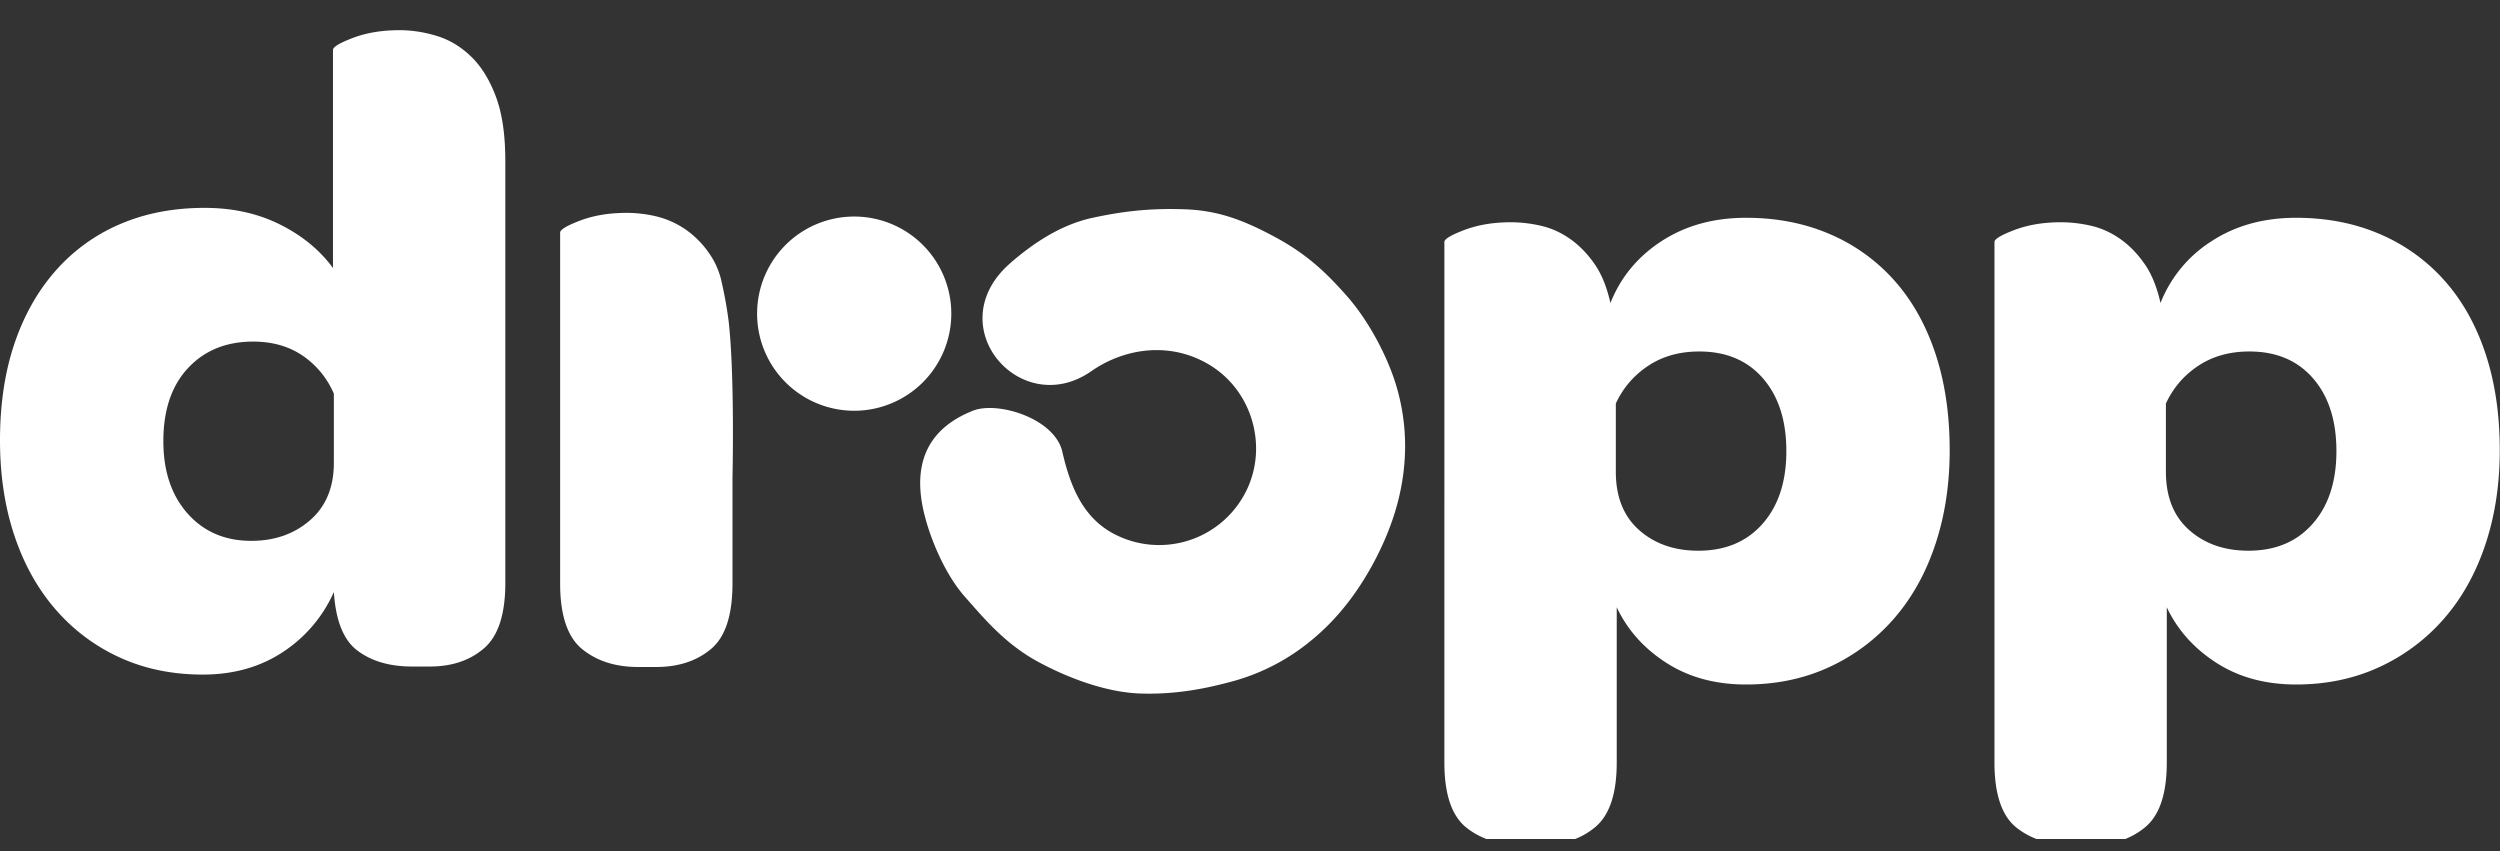 <svg xmlns="http://www.w3.org/2000/svg" fill="none" viewBox="0 0 94 32">
    <rect x="0" y="0" width="94" height="32" fill="#333333" stroke="none"/>
    <g clip-path="url(#a)">
        <path fill="#fff" d="M52.775 17.722a7.912 7.912 0 0 0-.303-3.309c-.334-1.063-1.01-2.342-1.791-3.238-.783-.895-1.515-1.601-2.722-2.253-1.208-.653-2.148-.999-3.357-1.05-1.374-.056-2.426.082-3.515.316-1.18.253-2.224.941-3.102 1.708-2.694 2.35.38 5.918 3.047 4.062 1.32-.919 3.083-1.118 4.539-.18 1.533.99 2.097 3.034 1.292 4.672a3.651 3.651 0 0 1-5.014 1.605c-1.177-.636-1.627-1.856-1.906-3.072-.287-1.251-2.428-1.91-3.362-1.54-1.211.482-2.258 1.443-1.916 3.462.184 1.082.81 2.618 1.603 3.519.792.9 1.555 1.806 2.782 2.469 1.227.662 2.621 1.142 3.82 1.183 1.319.044 2.451-.177 3.518-.47a7.891 7.891 0 0 0 2.948-1.553c.9-.742 1.664-1.696 2.295-2.864.63-1.168 1.012-2.324 1.144-3.467Zm-20.657-9.58a3.651 3.651 0 1 0 0 7.302 3.651 3.651 0 0 0 0-7.302Zm49.32 9.596c0 .945.292 1.676.877 2.193.585.518 1.327.776 2.227.776 1.013 0 1.817-.337 2.413-1.012.596-.675.894-1.586.894-2.733 0-1.148-.292-2.059-.877-2.734-.585-.675-1.384-1.012-2.396-1.012-.742 0-1.384.18-1.924.54-.54.36-.944.832-1.214 1.417v2.565Zm.033 10.933c0 1.17-.27 1.98-.81 2.43-.54.45-1.226.675-2.058.675h-.675c-.855 0-1.558-.22-2.11-.658-.55-.439-.826-1.254-.826-2.447V9.1c0-.113.253-.264.76-.456.506-.19 1.085-.287 1.737-.287.382 0 .765.046 1.148.135.382.09.742.254 1.08.49.337.236.64.545.91.928.27.382.473.877.608 1.484a4.856 4.856 0 0 1 1.924-2.328c.9-.585 1.957-.877 3.172-.877 1.147 0 2.193.202 3.138.607a6.836 6.836 0 0 1 2.43 1.738c.675.754 1.192 1.67 1.552 2.75.36 1.08.54 2.295.54 3.645 0 1.282-.18 2.463-.54 3.543-.36 1.08-.877 2.008-1.552 2.784a7.202 7.202 0 0 1-2.43 1.823c-.945.438-1.99.658-3.138.658s-2.143-.27-2.987-.81c-.843-.54-1.468-1.237-1.873-2.093v5.838ZM60.755 17.738c0 .945.292 1.676.877 2.193.585.518 1.327.776 2.228.776 1.012 0 1.816-.337 2.412-1.012.596-.675.895-1.586.895-2.733 0-1.148-.293-2.059-.878-2.734-.585-.675-1.383-1.012-2.396-1.012-.742 0-1.383.18-1.923.54a3.37 3.37 0 0 0-1.215 1.417v2.565Zm.034 10.933c0 1.17-.27 1.98-.81 2.43-.54.45-1.227.675-2.059.675h-.675c-.855 0-1.558-.22-2.109-.658-.551-.439-.827-1.254-.827-2.447V9.1c0-.113.254-.264.76-.456.506-.19 1.085-.287 1.738-.287.382 0 .764.046 1.147.135.382.09.742.254 1.08.49.337.236.641.545.91.928.271.382.473.877.608 1.484.383-.966 1.024-1.743 1.924-2.328.9-.585 1.957-.877 3.172-.877 1.147 0 2.194.202 3.138.607a6.836 6.836 0 0 1 2.43 1.738c.675.754 1.192 1.67 1.552 2.75.36 1.08.54 2.295.54 3.645 0 1.282-.18 2.463-.54 3.543-.36 1.08-.877 2.008-1.552 2.784a7.201 7.201 0 0 1-2.43 1.823c-.945.438-1.99.658-3.138.658-1.147 0-2.143-.27-2.986-.81-.844-.54-1.468-1.237-1.873-2.093v5.838ZM26.663 9.523a3.51 3.51 0 0 0-.91-.912 3.326 3.326 0 0 0-1.064-.472 4.8 4.8 0 0 0-1.13-.135c-.653 0-1.232.096-1.738.287-.506.191-.76.343-.76.455v13.195c0 1.193.276 2.014.827 2.464.551.45 1.254.674 2.11.674h.674c.833 0 1.519-.224 2.059-.674.54-.45.81-1.271.81-2.464v-3.982s.09-3.787-.144-5.88a15.528 15.528 0 0 0-.294-1.607 2.97 2.97 0 0 0-.44-.95Zm-14.11 5.279a3.305 3.305 0 0 0-1.18-1.434c-.519-.35-1.137-.524-1.857-.524-1.012 0-1.828.333-2.446.996-.62.664-.928 1.58-.928 2.75 0 1.125.303 2.03.91 2.717.608.686 1.406 1.029 2.397 1.029.877 0 1.614-.258 2.21-.776.596-.517.894-1.237.894-2.16v-2.598ZM12.52 1.877c0-.112.254-.264.76-.456.506-.19 1.085-.286 1.738-.286.472 0 .944.073 1.417.22.473.146.9.404 1.282.775.383.371.692.872.928 1.502.237.63.355 1.44.355 2.43v15.86c0 1.17-.265 1.986-.793 2.447-.53.461-1.21.692-2.042.692h-.675c-.832 0-1.513-.197-2.041-.591-.53-.393-.827-1.13-.895-2.21a5.23 5.23 0 0 1-1.923 2.26c-.856.563-1.856.844-3.004.844-1.147 0-2.188-.214-3.121-.641a7.045 7.045 0 0 1-2.413-1.805C1.417 22.142.9 21.213.54 20.134.18 19.054 0 17.862 0 16.556c0-1.35.18-2.559.54-3.627.36-1.069.877-1.985 1.552-2.75a6.743 6.743 0 0 1 2.43-1.755c.945-.405 2.002-.608 3.172-.608 1.057 0 2.002.209 2.834.625.833.416 1.496.961 1.992 1.636v-8.2Z"/>
    </g>
    <defs>
        <clipPath id="a">
            <path fill="#fff" d="M0 .902h94v30.644H0z"/>
        </clipPath>
    </defs>
</svg>
